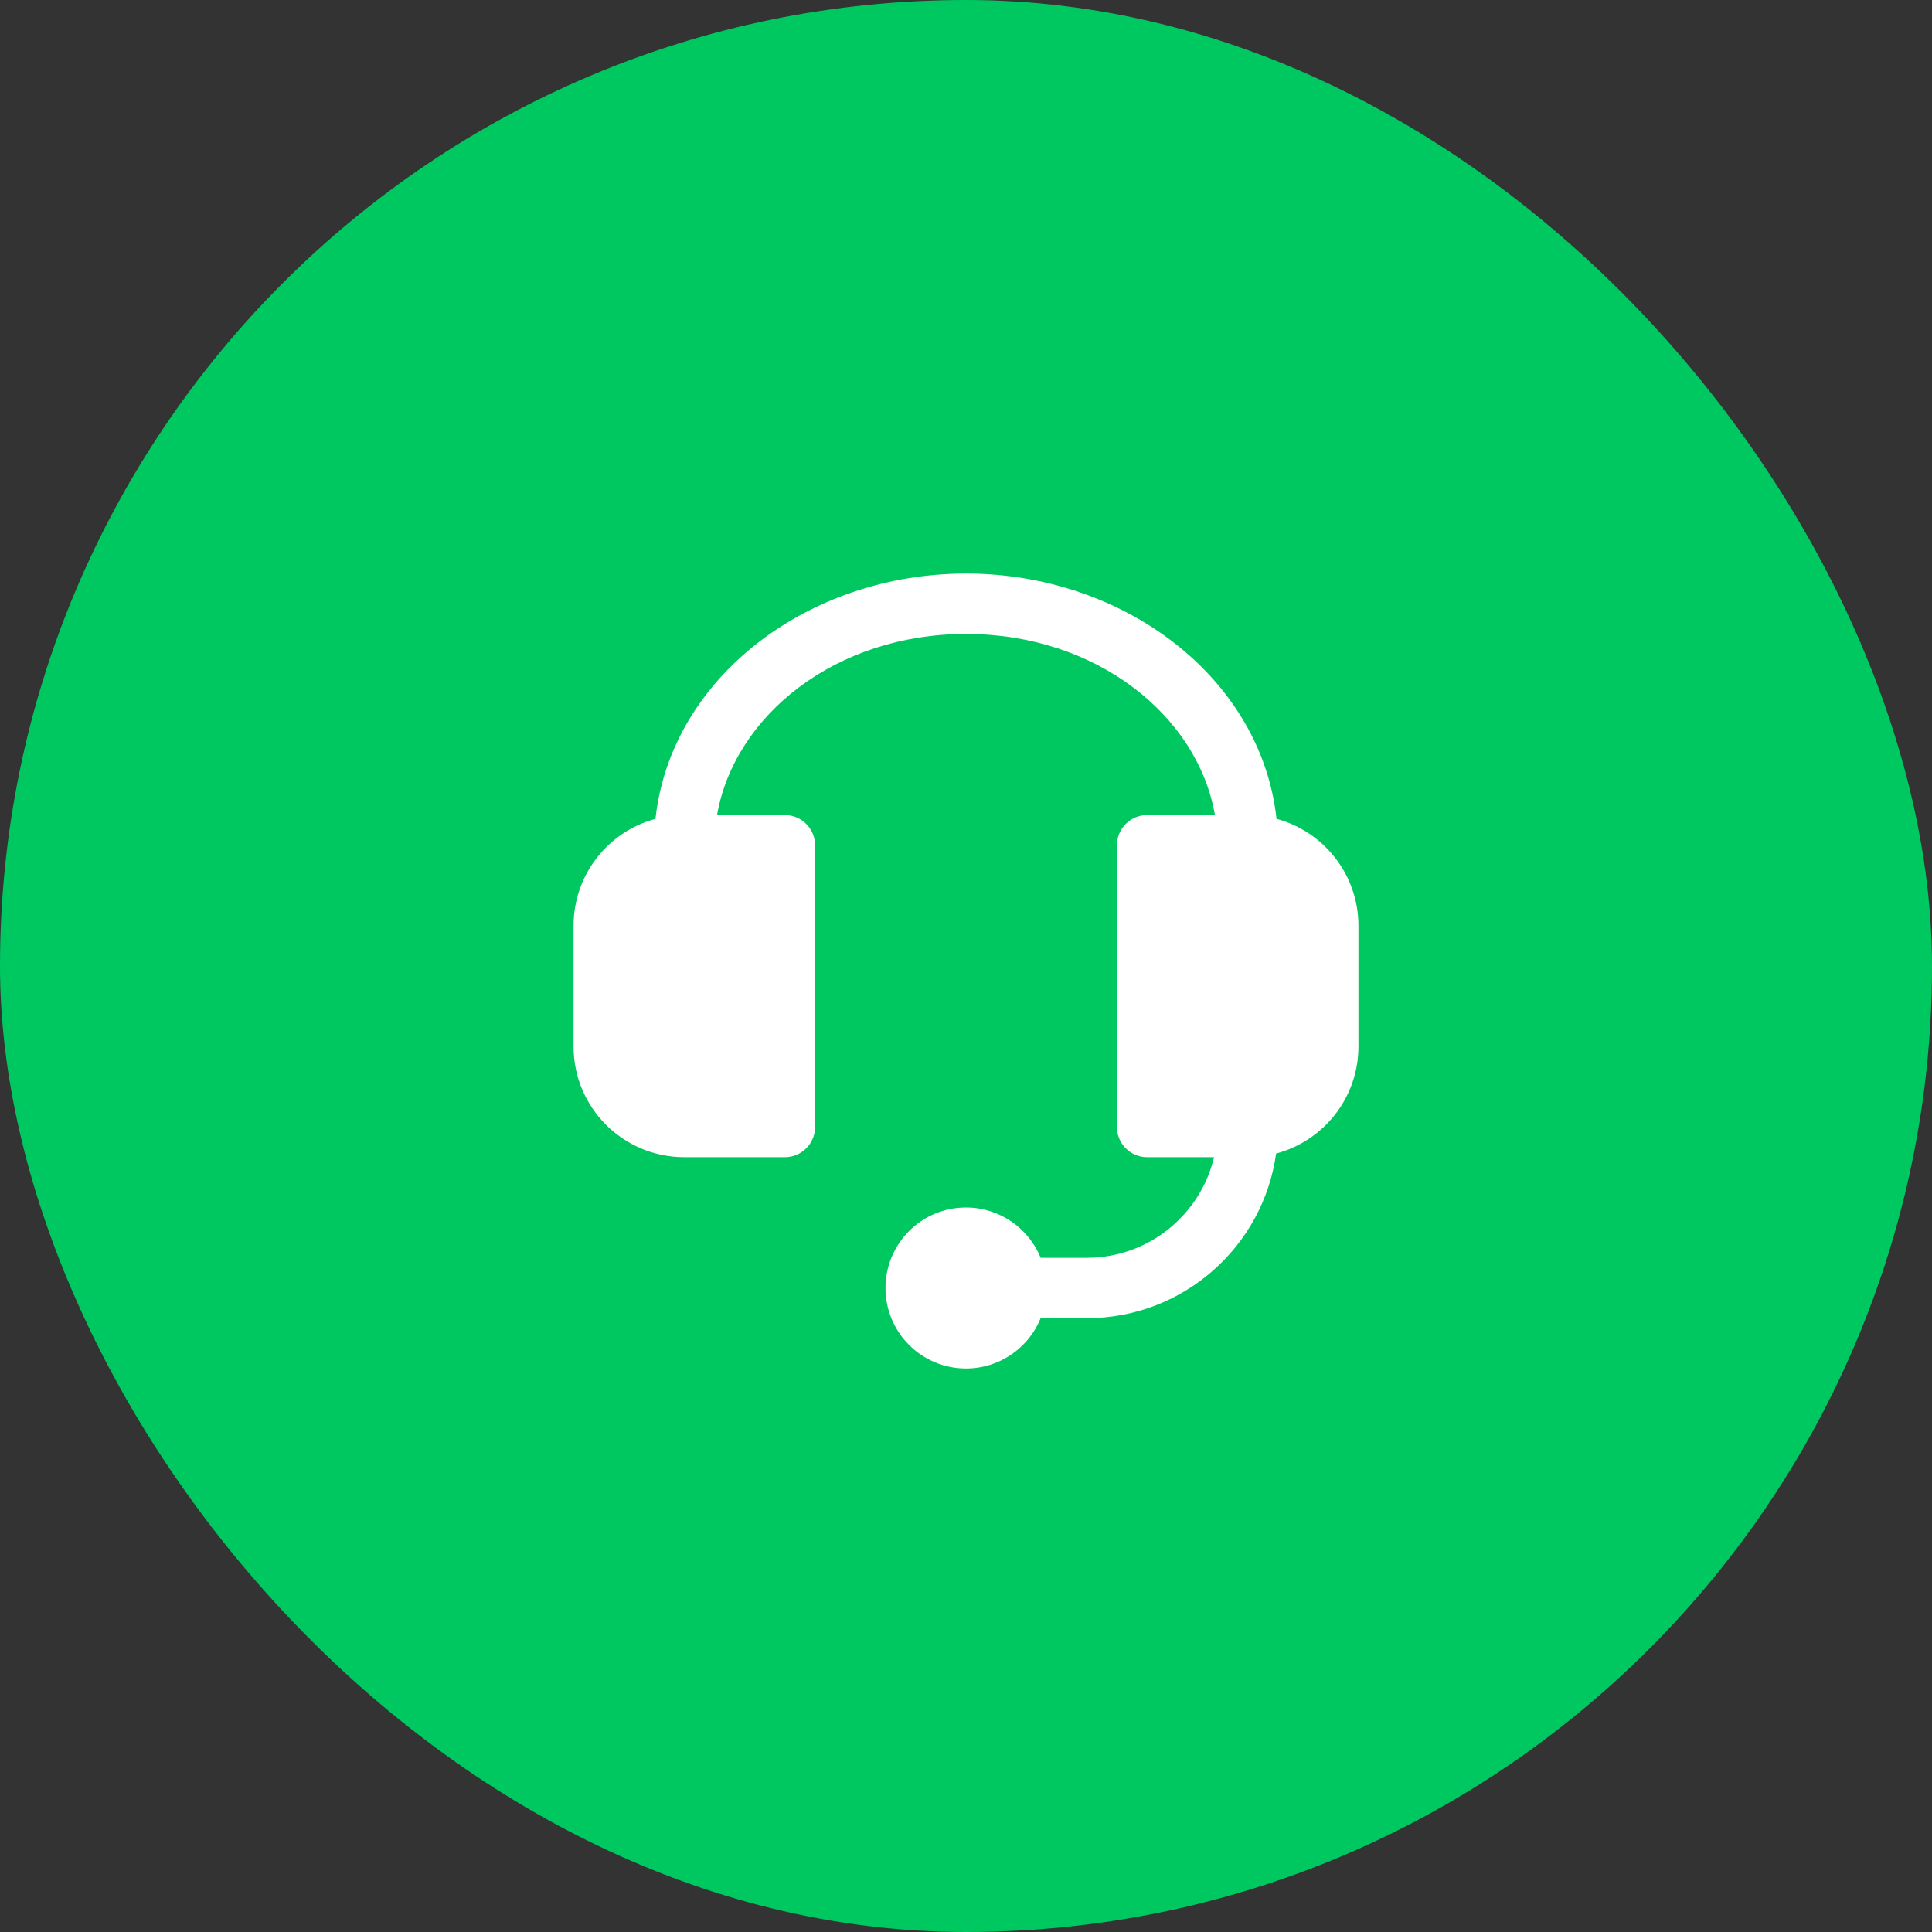 <svg width="48" height="48" viewBox="0 0 48 48" fill="none" xmlns="http://www.w3.org/2000/svg">
<rect x="0" y="0" width="48" height="48" fill="#333333" stroke="none"/>
<rect width="48" height="48" rx="24" fill="#00C860"/>
<path d="M16.285 20.344C15.113 20.658 14.25 21.728 14.25 23V26C14.25 27.519 15.481 28.75 17 28.75H19.5C19.914 28.75 20.25 28.414 20.25 28V21C20.25 20.586 19.914 20.25 19.5 20.25H17.815C18.244 17.78 20.759 15.75 24 15.75C27.241 15.75 29.756 17.78 30.185 20.25H28.5C28.086 20.25 27.75 20.586 27.75 21V28C27.75 28.414 28.086 28.75 28.5 28.75H30.163C29.824 30.183 28.537 31.25 27 31.25H25.855C25.558 30.517 24.839 30 24 30C22.895 30 22 30.895 22 32C22 33.105 22.895 34 24 34C24.839 34 25.558 33.483 25.855 32.75H27C29.4 32.75 31.384 30.97 31.705 28.659C32.882 28.348 33.75 27.275 33.75 26V23C33.75 21.728 32.887 20.658 31.715 20.344C31.333 16.84 27.926 14.25 24 14.25C20.074 14.25 16.667 16.84 16.285 20.344Z" fill="white"/>
</svg>
